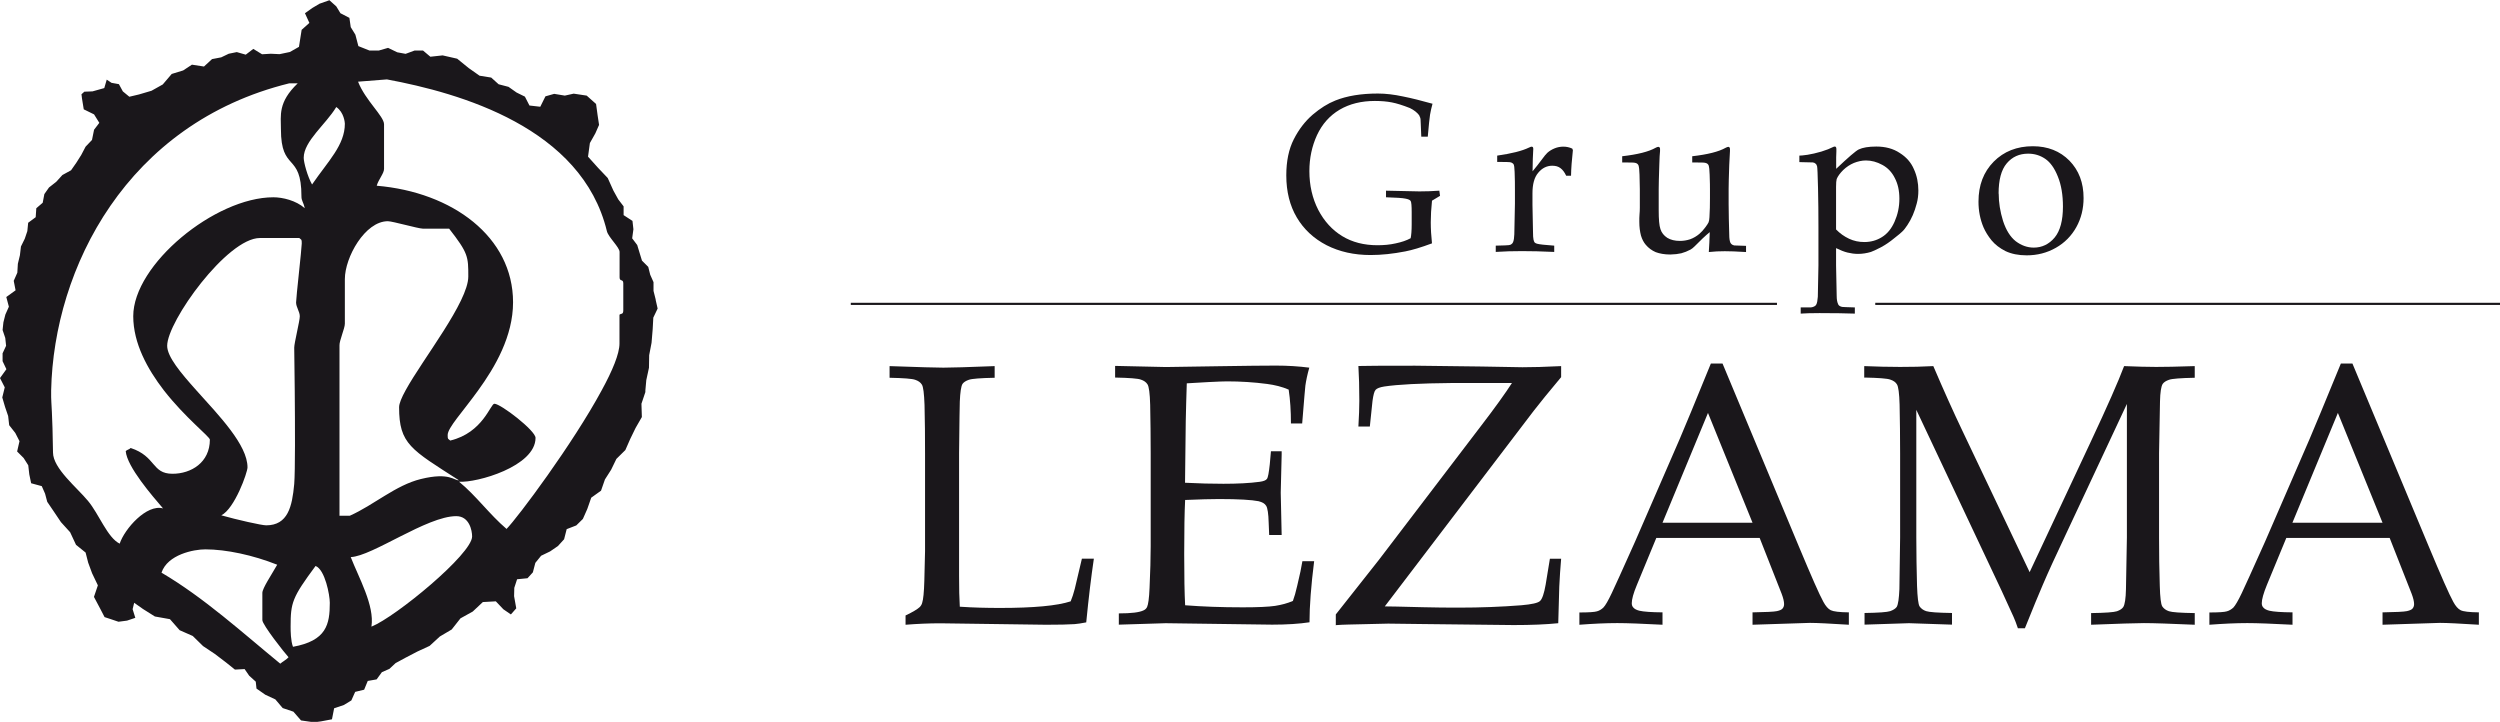 <svg xmlns="http://www.w3.org/2000/svg" id="Capa_1" data-name="Capa 1" viewBox="0 0 242.42 70"><defs><style>      .cls-1, .cls-2 {        fill: #1a171b;      }      .cls-2 {        fill-rule: evenodd;      }    </style></defs><g><path class="cls-1" d="M87.81,60.59v-.91c.72-.34,1.17-.62,1.37-.81.11-.11.2-.25.24-.41.11-.33.18-1.04.21-2.12.04-1.61.07-2.57.07-2.88v-9.5c0-1.6-.01-3.16-.05-4.69-.04-1.11-.12-1.77-.26-1.98-.13-.21-.34-.36-.64-.46-.29-.11-1.12-.17-2.49-.2v-1.13c2.82.1,4.56.15,5.22.15.74,0,2.4-.05,4.97-.15v1.13c-1.37.03-2.21.09-2.51.2-.29.1-.49.23-.61.4-.14.24-.22.81-.26,1.71-.01.24-.04,1.9-.07,5.01v11.87c0,1.24.02,2.24.07,3.01,1.31.09,2.62.12,3.91.12,3.25,0,5.53-.21,6.84-.64.15-.35.28-.76.4-1.22l.69-2.92h1.16c-.26,1.75-.51,3.81-.74,6.18-.47.09-.85.15-1.13.17-.6.04-1.52.06-2.77.06l-10.25-.14c-1.11,0-2.23.05-3.37.14h0Z"></path><path class="cls-1" d="M108.49,60.59v-1.11c1.21,0,2-.1,2.39-.29.16-.07.28-.18.35-.33.11-.24.2-.85.24-1.86.07-1.55.11-2.89.11-4.03v-9.03c0-1.6-.02-3.16-.05-4.69-.03-1.11-.12-1.77-.26-1.98-.13-.21-.34-.36-.64-.46-.29-.11-1.12-.17-2.5-.2v-1.13l4.93.11,5.22-.08c2.5-.04,4.32-.06,5.45-.06s2.22.07,3.23.2c-.19.67-.31,1.25-.38,1.74-.02.11-.12,1.34-.31,3.67h-1.09c0-1.2-.07-2.29-.22-3.28-.64-.28-1.34-.45-2.09-.55-1.29-.17-2.59-.25-3.88-.25-.28,0-.89.02-1.85.07-.96.05-1.65.09-2.06.12-.04,1.31-.08,2.53-.1,3.67l-.07,5.97c1.35.07,2.59.1,3.72.1,1.37,0,2.54-.06,3.51-.19.37-.05.61-.14.71-.28.11-.14.19-.62.28-1.44l.11-1.24h1.04v.34l-.09,3.67.09,4.11h-1.21l-.05-1.21c-.02-.86-.11-1.41-.24-1.62-.13-.22-.38-.36-.74-.45-.66-.13-1.93-.21-3.83-.21-.77,0-1.87.03-3.29.09-.06,1.18-.09,2.93-.09,5.25,0,2.17.03,3.83.09,4.96,1.66.13,3.52.2,5.59.2,1.47,0,2.51-.05,3.13-.14.63-.1,1.2-.25,1.73-.48.14-.37.28-.86.42-1.48.25-1.04.42-1.84.5-2.37h1.14c-.3,2.38-.45,4.35-.45,5.92-.99.15-2.19.23-3.62.23l-10.33-.14c-.15,0-1.66.05-4.53.14h0Z"></path><path class="cls-1" d="M129.53,60.59v-1.01l4.17-5.28,9.88-12.96c1.39-1.81,2.4-3.22,3.03-4.2h-5.87c-3.02.03-5.2.14-6.52.34-.42.07-.69.17-.83.32-.13.14-.22.5-.3,1.07l-.26,2.49h-1.11c.06-1,.09-1.83.09-2.49,0-1.3-.03-2.43-.09-3.38.51-.02,2.34-.03,5.5-.03l6.47.08,3.94.07c.95,0,2.2-.03,3.75-.11v1.07c-1.2,1.43-2.09,2.53-2.67,3.28l-14.43,18.95c.32,0,1.56.02,3.7.08,1.2.03,2.34.04,3.43.04,2.18,0,4.21-.08,6.11-.23,1.02-.09,1.62-.22,1.82-.42.21-.2.39-.73.54-1.59l.41-2.5h1.09c-.08.94-.14,1.84-.18,2.69l-.1,3.56c-1.17.12-2.61.18-4.33.18l-8.91-.1-3.25-.04c-.13,0-1.41.03-3.86.09-.45.01-.86.03-1.25.06h0Z"></path><path class="cls-2" d="M153.15,60.59v-1.2c.91,0,1.48-.04,1.7-.11.23-.06.44-.19.62-.36.2-.2.47-.67.83-1.43.21-.43.96-2.09,2.25-4.97l4.33-9.96c.47-1.09,1.48-3.53,3.02-7.31h1.13l7.39,17.71c1.2,2.87,1.99,4.68,2.39,5.4.22.41.46.68.71.81.27.13.85.2,1.76.21v1.2c-1.8-.11-3.06-.18-3.77-.18l-5.57.18v-1.2c1.29-.02,2.08-.06,2.36-.12.28-.06.46-.14.55-.25.1-.12.15-.26.15-.43,0-.25-.08-.59-.24-1.01l-2.13-5.41h-10.02l-1.88,4.55c-.34.81-.5,1.4-.5,1.78,0,.17.04.3.14.41.12.15.32.25.59.32.43.1,1.18.15,2.25.16v1.2c-1.95-.1-3.41-.16-4.38-.16-1.12,0-2.34.06-3.67.16h0ZM161.2,50.69h8.74l-4.32-10.65-4.41,10.65h0Z"></path><path class="cls-1" d="M180.77,36.63v-1.13c1.21.05,2.37.08,3.48.08s2.19-.02,3.22-.08c1.01,2.36,1.94,4.43,2.79,6.21l6.55,13.77,5.92-12.63c1.61-3.43,2.69-5.89,3.24-7.35,1.22.05,2.26.08,3.1.08.77,0,2.03-.02,3.75-.08v1.13c-1.37.03-2.21.09-2.5.2-.29.1-.49.23-.61.4-.15.24-.24.81-.26,1.71,0,.24-.04,1.9-.09,5.01v8.18c0,1.6.02,3.16.07,4.68.03,1.12.11,1.78.24,1.99.14.21.35.37.65.47.3.1,1.13.16,2.5.18v1.13c-2.33-.1-3.98-.16-4.93-.16-.77,0-2.48.06-5.12.16v-1.13c1.37-.02,2.21-.08,2.51-.18.3-.11.5-.24.61-.41.15-.24.24-.82.26-1.72.01-.25.04-1.92.09-5.01v-12.96l-5.97,12.75c-.94,1.99-1.67,3.58-2.19,4.8-.38.88-.96,2.28-1.73,4.2h-.68c-.15-.45-.29-.81-.41-1.08l-1.17-2.56-8.27-17.54v12.38c0,1.6.03,3.16.07,4.68.04,1.12.12,1.78.24,1.99.14.21.35.37.64.47.3.1,1.14.16,2.51.18v1.13l-4.17-.14-4.31.14v-1.13c1.36-.02,2.19-.08,2.49-.18.3-.11.51-.24.63-.41.14-.24.22-.82.26-1.72.01-.25.03-1.92.07-5.01v-8.18c0-1.6-.02-3.16-.05-4.69-.03-1.11-.12-1.77-.26-1.98-.12-.21-.34-.36-.64-.46-.29-.11-1.12-.17-2.49-.2h0Z"></path><path class="cls-2" d="M214.24,60.59v-1.2c.91,0,1.47-.04,1.69-.11.23-.06.44-.19.63-.36.19-.2.47-.67.83-1.43.21-.43.96-2.09,2.25-4.97l4.32-9.96c.47-1.09,1.48-3.53,3.03-7.31h1.12l7.39,17.71c1.2,2.87,1.99,4.68,2.39,5.4.22.41.46.68.71.81.26.13.85.2,1.77.21v1.2c-1.8-.11-3.06-.18-3.77-.18l-5.57.18v-1.2c1.29-.02,2.07-.06,2.36-.12.27-.06.46-.14.55-.25.1-.12.15-.26.15-.43,0-.25-.08-.59-.24-1.01l-2.13-5.41h-10.02l-1.88,4.55c-.33.81-.5,1.4-.5,1.78,0,.17.04.3.14.41.12.15.32.25.59.32.42.1,1.17.15,2.25.16v1.2c-1.95-.1-3.41-.16-4.38-.16-1.12,0-2.34.06-3.67.16h0ZM222.29,50.69h8.74l-4.33-10.65-4.41,10.65h0Z"></path><path class="cls-1" d="M138.85,23.6c-1.05.39-1.91.65-2.59.78-1.18.23-2.3.35-3.36.35-1.6,0-3.02-.32-4.26-.95-1.24-.64-2.21-1.54-2.89-2.69-.68-1.15-1.02-2.51-1.02-4.08,0-1.38.24-2.55.73-3.51.49-.96,1.1-1.75,1.83-2.38.73-.62,1.46-1.08,2.19-1.37,1.12-.45,2.49-.68,4.13-.68.77,0,1.57.1,2.42.28.85.17,1.81.41,2.88.71-.1.36-.18.71-.24,1.06-.05.35-.13,1.06-.22,2.13h-.63l-.05-1.21c0-.18-.01-.33-.02-.44,0-.11-.05-.26-.14-.43-.19-.25-.48-.49-.89-.69-.71-.28-1.29-.46-1.76-.55-.46-.09-1-.14-1.64-.14-1.31,0-2.45.28-3.42.85-.96.57-1.69,1.39-2.19,2.46-.49,1.07-.74,2.23-.74,3.49,0,1.39.29,2.65.86,3.76.58,1.11,1.36,1.96,2.33,2.55.97.59,2.11.88,3.41.88.61,0,1.2-.05,1.77-.18.57-.12,1.05-.28,1.45-.5.06-.28.1-.73.1-1.35v-1.17c0-.62-.03-.98-.1-1.09-.06-.1-.23-.18-.51-.23-.27-.06-.9-.1-1.88-.13v-.64l3.24.07c.63,0,1.27-.02,1.93-.07l.07.5-.78.47c-.08.76-.12,1.45-.12,2.09s.04,1.33.12,2.07h0Z"></path><path class="cls-1" d="M145.04,24.43v-.61c.78-.02,1.21-.03,1.27-.05.12-.01.2-.05.26-.1.06-.04.12-.11.15-.19.07-.17.11-.42.12-.76.04-1.89.06-2.87.06-2.96v-1.26c0-.57,0-1.17-.03-1.83-.01-.41-.05-.66-.1-.74-.04-.07-.13-.13-.24-.18-.11-.04-.56-.05-1.35-.05v-.61c1.4-.2,2.42-.46,3.06-.77.14-.07.24-.1.28-.1s.09.02.12.05c.02.04.04.09.04.17,0,.05,0,.1-.01.17-.03.43-.05,1.1-.06,2,.31-.37.6-.74.86-1.09.26-.36.45-.59.57-.7.21-.19.45-.33.72-.44.27-.11.55-.16.84-.16s.58.06.86.19l.06.15c-.1.94-.17,1.77-.18,2.48h-.47c-.16-.34-.35-.59-.56-.74-.21-.16-.47-.23-.79-.23-.53,0-.99.23-1.36.68-.38.44-.56,1.11-.56,2v1.1c0,.47.02,1.31.05,2.55,0,.44.02.72.05.83.03.12.06.21.1.27.05.05.12.1.23.13.2.06.77.13,1.68.19v.61c-1.22-.06-2.26-.08-3.12-.08s-1.74.02-2.58.08h0Z"></path><path class="cls-1" d="M169.31,23.83v.61c-.91-.06-1.59-.08-2.06-.08-.51,0-1.03.02-1.55.08.04-.57.07-1.22.09-1.93-.42.34-.91.81-1.48,1.39-.13.13-.26.23-.38.3-.3.16-.6.28-.9.36-.3.07-.65.11-1.07.12-.56,0-1.03-.09-1.41-.23-.37-.16-.7-.4-.96-.71-.2-.23-.36-.53-.47-.9-.1-.38-.16-.82-.16-1.35,0-.25,0-.48.02-.7.02-.22.03-.43.03-.65v-1.81c0-.18-.01-.64-.03-1.39-.01-.46-.05-.76-.1-.91-.03-.06-.07-.12-.13-.16-.1-.08-.29-.11-.55-.11-.38,0-.68,0-.9-.01v-.6c1.49-.17,2.57-.44,3.24-.82.11-.06.19-.09.26-.09.05,0,.09.01.12.05.04.03.05.09.05.15,0,.06,0,.13,0,.21-.03.23-.05.66-.07,1.31-.04,1.18-.06,1.97-.06,2.37v2.07c0,.87.05,1.47.17,1.82.11.35.34.63.66.84.33.2.74.3,1.23.3.33,0,.66-.05.99-.16.33-.12.63-.3.89-.52.19-.16.39-.38.59-.65.15-.2.25-.36.3-.46.05-.11.08-.28.09-.5.04-.62.05-1.23.05-1.85v-.89c0-.18,0-.64-.03-1.39-.01-.46-.05-.76-.1-.91-.03-.06-.07-.12-.13-.16-.11-.08-.29-.11-.55-.11-.38,0-.68,0-.91-.01v-.6c1.49-.17,2.57-.44,3.24-.82.11-.06.2-.09.26-.09.05,0,.09.01.11.05.03.03.05.09.05.15,0,.06,0,.13,0,.21-.02.23-.04.67-.07,1.35-.04,1.15-.06,1.93-.06,2.32v1.46l.02,1.47c.02.85.04,1.35.04,1.51,0,.35.04.61.11.77.03.06.08.12.13.16.06.05.14.09.25.11.04,0,.43.02,1.15.04h0Z"></path><path class="cls-2" d="M174.48,15.71v-.62c.12,0,.38-.02.79-.08.4-.06.85-.17,1.34-.31.49-.15.86-.3,1.11-.43.08-.04.14-.06.19-.06s.09.01.11.05c.03.03.05.1.05.18,0,.03,0,.12,0,.25-.01.21-.02.39-.02.56v1.12c1.17-1.11,1.9-1.74,2.19-1.88.38-.18.94-.28,1.7-.28.88,0,1.64.2,2.27.62.64.4,1.1.92,1.38,1.58.29.63.43,1.33.43,2.07,0,.44-.05.86-.16,1.26-.1.39-.23.77-.38,1.12-.15.35-.33.67-.52.96-.19.29-.36.51-.53.66-.1.1-.35.31-.76.63-.4.33-.83.63-1.3.88-.46.24-.78.38-.95.44-.4.12-.82.19-1.25.19-.35,0-.69-.05-1.02-.13-.33-.08-.7-.23-1.11-.43v1.68c.04,1.79.06,2.78.06,2.96,0,.34.05.6.13.77.02.08.07.14.13.18.06.05.15.08.26.11.06.01.47.03,1.24.05v.6c-.86-.03-2.01-.05-3.43-.05-.79,0-1.4.02-1.82.05v-.6h.99c.14-.02.25-.05.33-.1.09-.04.15-.1.19-.18.08-.14.12-.39.15-.75,0-.09.03-1.11.06-3.03v-3.76c0-1.22-.01-2.48-.04-3.76-.03-1.29-.06-1.99-.09-2.1-.03-.12-.08-.21-.15-.26-.07-.07-.16-.11-.27-.12l-1.28-.03h0ZM178.04,22.25c.37.38.79.68,1.26.9.47.22.96.32,1.48.32.63,0,1.2-.16,1.71-.48.52-.32.93-.82,1.23-1.51.3-.68.46-1.41.46-2.21s-.15-1.44-.44-2c-.28-.57-.69-1-1.21-1.28-.53-.29-1.06-.43-1.59-.43-.4,0-.79.09-1.17.24-.38.16-.73.39-1.04.69-.31.31-.52.6-.63.87-.04.14-.06.39-.06.77v4.11h0Z"></path><path class="cls-2" d="M191.85,19.55c0-1.59.49-2.87,1.47-3.87.99-1,2.26-1.5,3.8-1.5,1.45,0,2.63.47,3.55,1.4.91.94,1.37,2.13,1.37,3.62,0,1.03-.23,1.97-.7,2.82-.47.85-1.14,1.53-1.99,2.01-.86.49-1.8.73-2.83.73-.8,0-1.48-.14-2.05-.41-.55-.28-1-.62-1.35-1.04-.34-.42-.6-.84-.79-1.28-.32-.77-.48-1.59-.48-2.47h0ZM193.81,18.77c0,.87.14,1.75.42,2.65.29.89.7,1.55,1.23,1.97.54.41,1.13.62,1.75.62.8,0,1.48-.33,2.02-.97.54-.65.81-1.66.81-3.01,0-1.11-.16-2.09-.49-2.9-.32-.81-.73-1.39-1.23-1.73-.5-.34-1.05-.5-1.65-.5-.86,0-1.55.31-2.08.94-.53.62-.79,1.61-.79,2.93h0Z"></path><path class="cls-1" d="M242.42,29.57h-60.58v-.21h60.58v.21ZM172.31,29.57h-89.81v-.21h89.81v.21Z"></path></g><path class="cls-2" d="M63.58,29.04l-.21-.83v-.85s-.32-.72-.32-.72l-.19-.76-.61-.61-.23-.75-.23-.76-.49-.65.12-.88-.09-.81-.86-.56v-.85s-.52-.68-.52-.68l-.47-.85-.55-1.22-.94-.99-.97-1.08.18-1.32.53-.94.36-.82-.14-.93-.15-1.1-.91-.81-1.26-.19-.86.19-1.03-.17-.85.24-.5,1.01-1.05-.12-.44-.86-.81-.4-.78-.55-.96-.25-.72-.65-1.13-.18-1.05-.74-1.12-.91-1.41-.32-1.19.13-.71-.6h-.82l-.87.32-.81-.15-.89-.43-.9.26h-.9s-1.08-.43-1.08-.43l-.29-1.11-.45-.73-.13-.9-.87-.45-.4-.66-.67-.6-.96.34-.69.41-.72.51.43.94-.75.67-.13.82-.13.83-.88.5-1,.21-.85-.04-.85.05-.85-.52-.73.56-.87-.25-.78.16-.73.35-.89.17-.78.72-1.17-.18-.85.56-1.11.34-.87,1.02-1.09.61-1.22.36-.93.22-.63-.52-.38-.7-.72-.13-.46-.31-.24.82-1.14.32-.79.03-.28.25.05.41.17,1.05,1,.49.51.82-.51.67-.2.99-.62.65-.42.8-.48.76-.51.73-.84.46-.6.66-.7.55-.45.64-.16.84-.62.53-.06.87-.73.54-.08.81-.25.74-.37.75-.1.85-.2.83-.05.86-.35.79.18.92-.9.65.25.94-.34.76-.19.75-.08.75.26.77.08.76-.34.73v.76s.37.78.37.78l-.62.86.46.9-.08.33-.16.65.27.92.3.88.1.89.59.75.41.8-.23,1,.63.63.45.71.1.88.18.86,1.03.28.32.73.21.79.59.87.74,1.1.89.98.57,1.22.93.75.25.98.38,1.03.56,1.17-.38,1.12.62,1.17.41.79.58.19.77.26.83-.11.8-.27-.26-.84.15-.62.85.6,1.16.73,1.46.26.94,1.07,1.27.56,1,.98,1.14.76,1.09.83.86.69.94-.05.44.64.64.58.07.67.86.6.97.45.71.84,1.04.35.74.85,1.26.18.68-.09,1.06-.2.21-1.07.95-.32.72-.44.37-.83.87-.21.35-.85.86-.15.51-.7.73-.32.6-.56.94-.51,1.17-.61,1.19-.55.99-.91,1.15-.68.85-1.08,1.19-.66.98-.92,1.26-.07.73.77.73.5.52-.59-.21-1.18.02-.81.27-.83,1.01-.1.52-.57.24-.92.56-.69.87-.42.76-.52.6-.66.25-.98.93-.36.64-.63.43-.97.38-1.09.95-.68.38-1.09.6-.94.51-1.05.87-.86.47-1.07.52-1.07.61-1.06-.04-1.29.38-1.13v-.15s.09-1.01.09-1.01l.26-1.2.02-1.22.23-1.2.11-1.32.06-1.12.42-.88-.19-.84ZM32.61,10.38c.75.51.83,1.52.83,1.61,0,2.08-1.6,3.6-3.18,5.9-.44-.77-.81-2.14-.81-2.59,0-1.61,2.16-3.26,3.15-4.91ZM28.53,46.93c-.2,2.19-.61,4.01-2.72,4.01-.45,0-2.83-.54-4.35-.97,1.3-.65,2.54-4.16,2.54-4.65,0-2.17-2.73-4.99-4.96-7.47-1.53-1.71-2.83-3.26-2.83-4.32,0-2.37,5.82-10.45,8.99-10.45h3.82c.21.2.24.08.24.53s-.55,5.27-.55,5.72.36.89.36,1.34-.54,2.59-.54,3.04c0,.03.03,1.85.05,4.14.03,3.4.05,7.81-.05,9.09ZM11.61,52.72c-1.19-.58-2.01-2.87-3.07-4.14-1.07-1.3-3.4-3.16-3.4-4.7-.05-3.75-.18-4.91-.18-5.36,0-.22,0-.45,0-.67.26-11.86,7.34-25.89,23.09-29.77h.82c-1.93,1.84-1.63,3.12-1.63,4.44,0,4.2,1.99,2.21,1.99,6.52,0,.45.18.51.32,1.15-.84-.75-2.15-1.06-3.04-1.06-5.66,0-13.59,6.52-13.59,11.53,0,2.64,1.39,5.14,2.96,7.18,2.07,2.66,4.47,4.51,4.47,4.79,0,2.21-1.81,3.31-3.62,3.31-2.04,0-1.57-1.68-4.06-2.5-.14.15-.32.15-.48.3.12,1.53,2.61,4.38,3.62,5.56-1.58-.45-3.73,1.97-4.21,3.43ZM27.17,64.35c-3.6-2.95-7.39-6.4-11.51-8.82.59-1.76,3.12-2.26,4.25-2.26,2.02,0,4.63.56,6.97,1.49-.55.97-1.44,2.29-1.44,2.73v2.64c0,.45,2.15,3.18,2.54,3.6-.21.24-.57.42-.81.63ZM28.41,62.72c-.22-.58-.23-1.51-.23-1.95,0-2.35.15-2.82,2.42-5.89.92.36,1.38,2.83,1.38,3.57,0,2.1-.32,3.68-3.58,4.27ZM32.92,50.03v-16.54c-.02-.45.52-1.65.52-2.1v-4.33c0-2.1,1.95-5.61,4.17-5.61.45,0,2.92.71,3.38.72h2.56c1.86,2.38,1.86,2.72,1.86,4.64,0,2.46-4.4,7.98-6.07,11.02-.39.71-.64,1.29-.64,1.66,0,3.57,1.16,4.1,5.8,7.08-.45.06-.88-.81-3.69-.12-2.45.6-4.52,2.5-6.89,3.56h-.99ZM36.02,60.75c.31-2.03-1.23-4.73-2.01-6.73,2.09-.08,7.39-3.97,10.23-3.97,1.27,0,1.54,1.39,1.54,1.97,0,1.7-7.4,7.79-9.75,8.74ZM49.13,51.3c-1.7-1.45-2.96-3.24-4.62-4.59,1.7.13,7.42-1.48,7.42-4.25,0-.71-3.38-3.31-3.99-3.31-.38,0-1.11,2.81-4.28,3.57-.22-.2-.25-.09-.25-.54,0-.7,1.45-2.23,2.96-4.33,1.65-2.28,3.38-5.25,3.38-8.54,0-6.34-5.88-10.68-13.22-11.3.17-.61.71-1.19.71-1.63v-4.33c0-.78-1.81-2.31-2.52-4.13l2.8-.22c7.08,1.32,18.91,4.67,21.33,14.72.14.58,1.23,1.56,1.23,2.01v2.46c0,.45.36.13.36.58v2.61c0,.45-.21.29-.37.44v2.8c0,.98-.68,2.62-1.72,4.52-2.8,5.19-8.13,12.33-9.24,13.46Z"></path></svg>